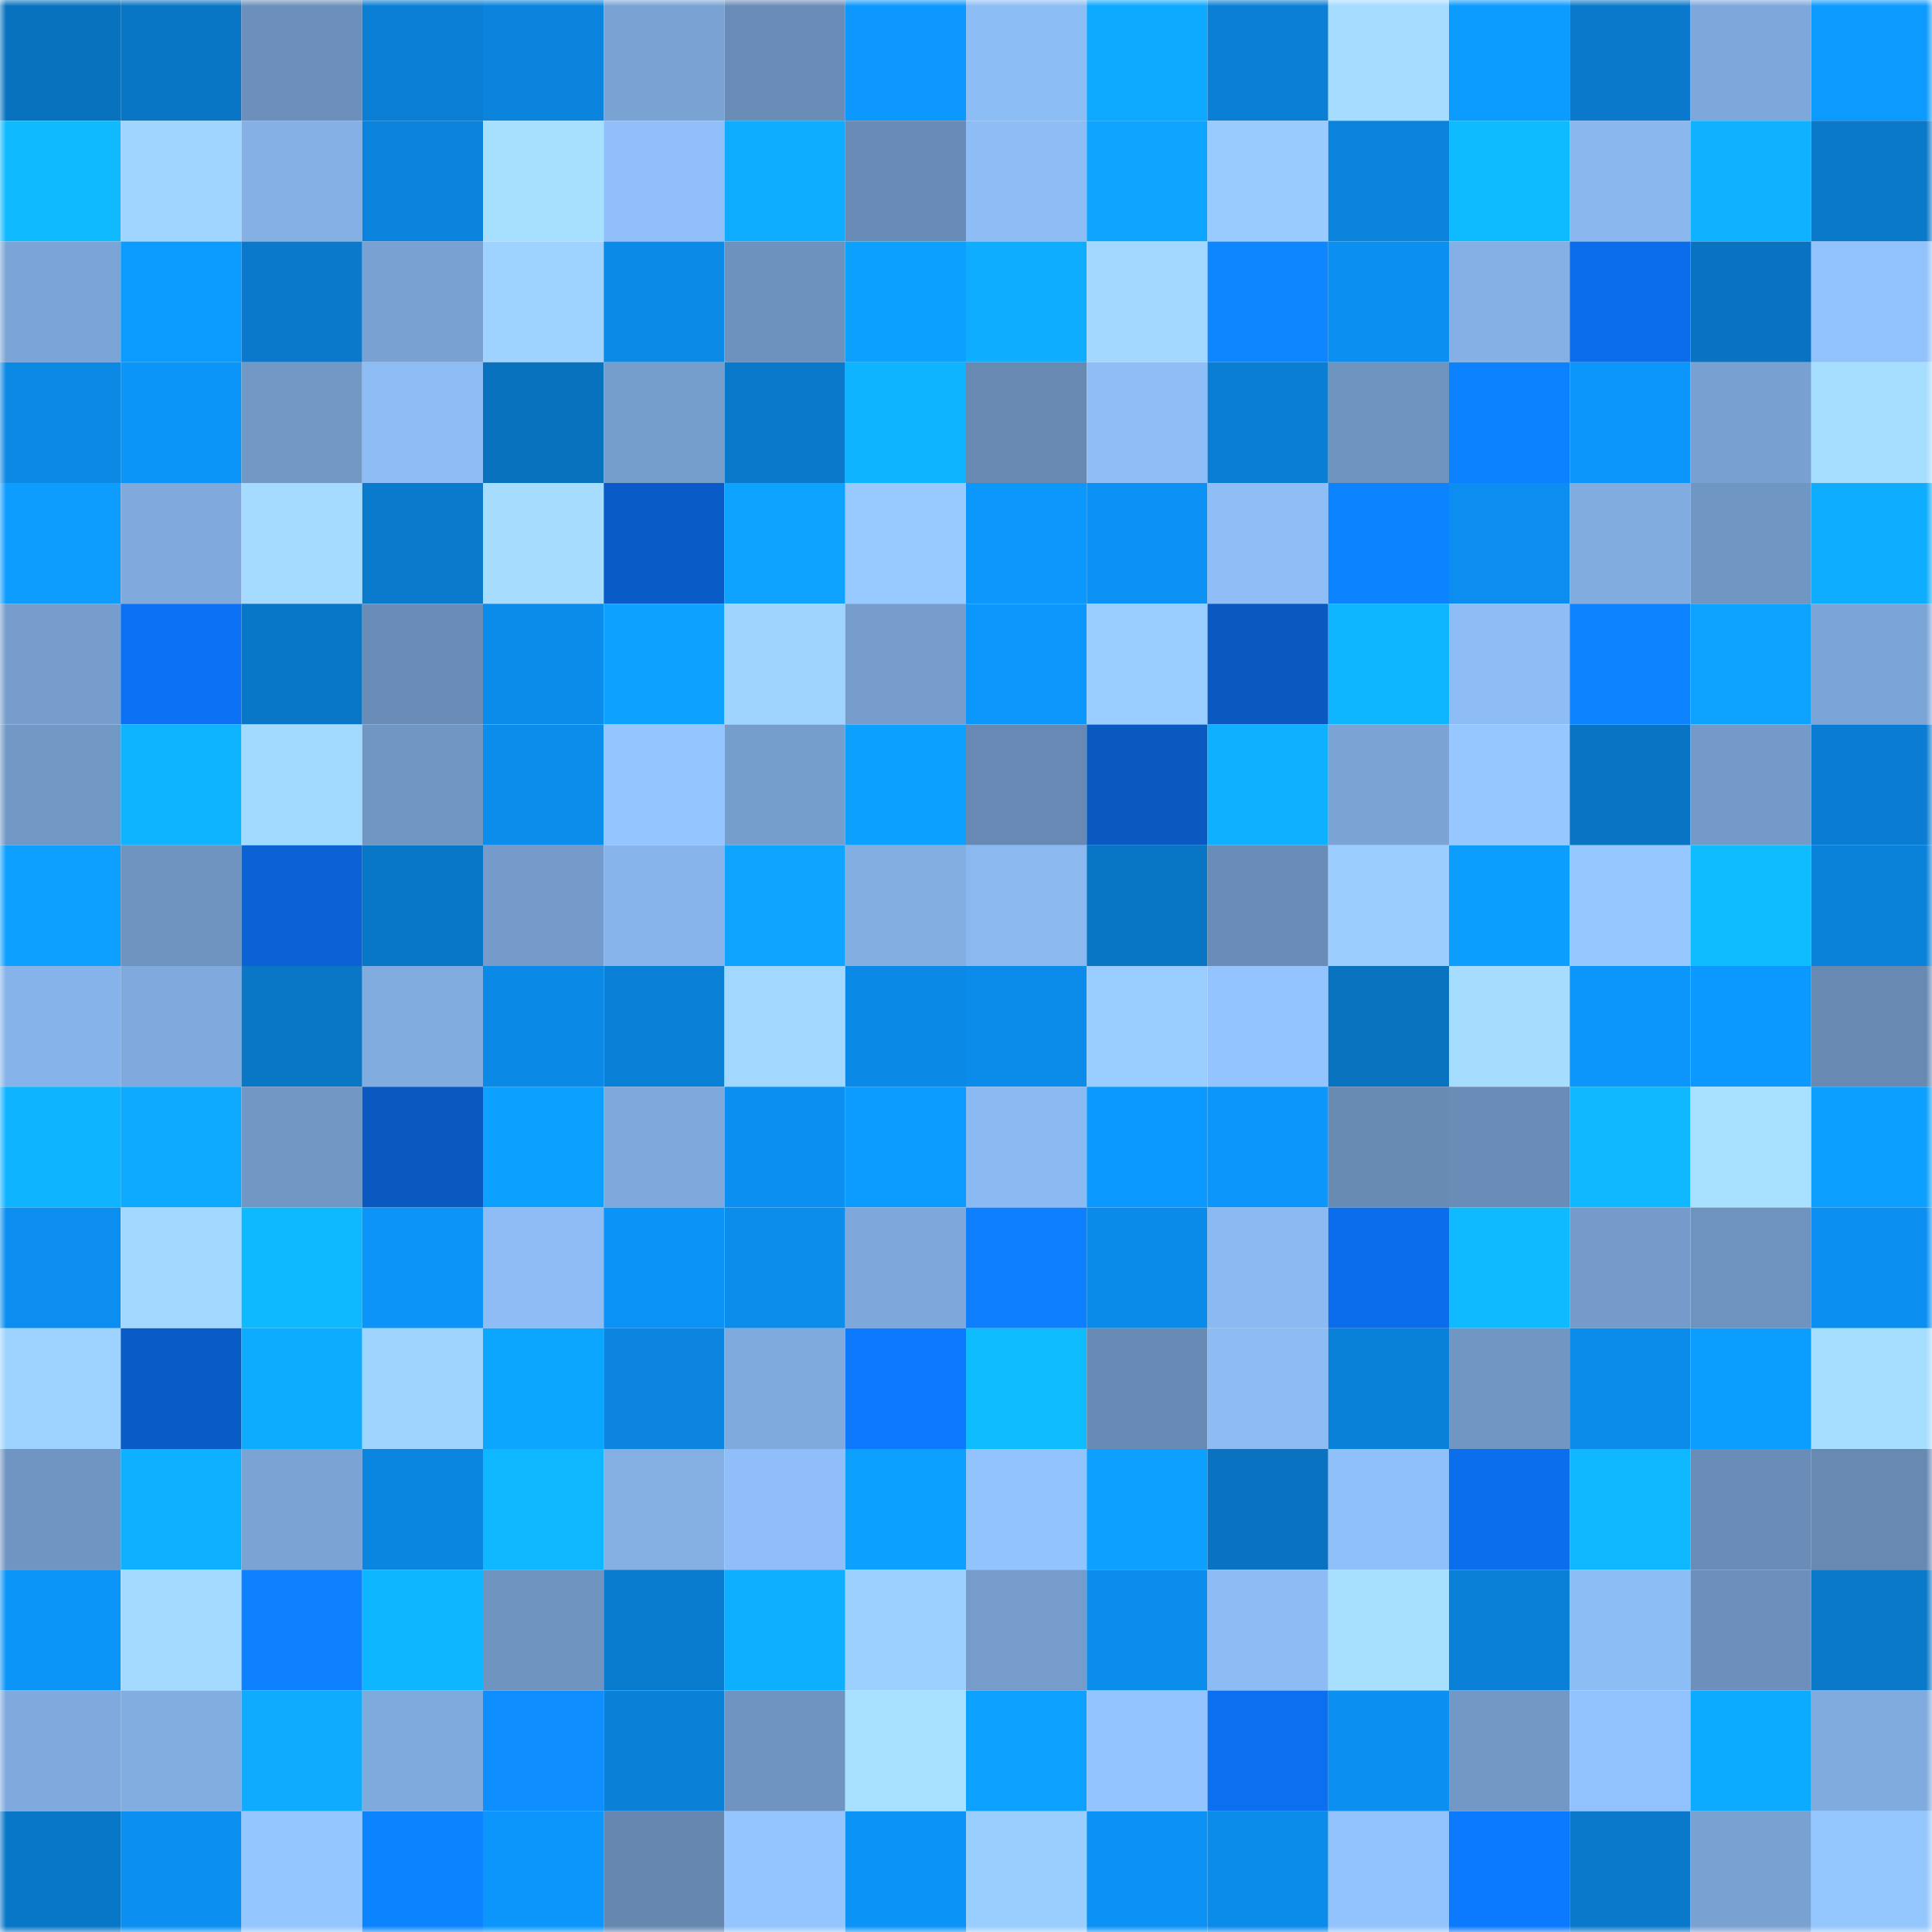 <svg viewBox="0 0 160 160" fill="none" role="img" xmlns="http://www.w3.org/2000/svg" width="240" height="240" name="ens%2Clnterne.eth"><mask id="1905642719" mask-type="alpha" maskUnits="userSpaceOnUse" x="0" y="0" width="160" height="160"><rect width="160" height="160" fill="#FFFFFF"></rect></mask><g mask="url(#1905642719)"><rect x="0" y="0" width="10" height="10" fill="#0972bf"></rect><rect x="10" y="0" width="10" height="10" fill="#0976c5"></rect><rect x="20" y="0" width="10" height="10" fill="#6c90bb"></rect><rect x="30" y="0" width="10" height="10" fill="#0a7fd4"></rect><rect x="40" y="0" width="10" height="10" fill="#0a84dd"></rect><rect x="50" y="0" width="10" height="10" fill="#7aa3d4"></rect><rect x="60" y="0" width="10" height="10" fill="#6a8db7"></rect><rect x="70" y="0" width="10" height="10" fill="#0c98fe"></rect><rect x="80" y="0" width="10" height="10" fill="#8dbdf5"></rect><rect x="90" y="0" width="10" height="10" fill="#0da8ff"></rect><rect x="100" y="0" width="10" height="10" fill="#0a7fd4"></rect><rect x="110" y="0" width="10" height="10" fill="#a5dcff"></rect><rect x="120" y="0" width="10" height="10" fill="#0c9bff"></rect><rect x="130" y="0" width="10" height="10" fill="#0a79cb"></rect><rect x="140" y="0" width="10" height="10" fill="#7ea8db"></rect><rect x="150" y="0" width="10" height="10" fill="#0c9aff"></rect><rect x="0" y="10" width="10" height="10" fill="#0fbaff"></rect><rect x="10" y="10" width="10" height="10" fill="#9fd5ff"></rect><rect x="20" y="10" width="10" height="10" fill="#84b0e5"></rect><rect x="30" y="10" width="10" height="10" fill="#0a83dc"></rect><rect x="40" y="10" width="10" height="10" fill="#a7dfff"></rect><rect x="50" y="10" width="10" height="10" fill="#90bff9"></rect><rect x="60" y="10" width="10" height="10" fill="#0eadff"></rect><rect x="70" y="10" width="10" height="10" fill="#698cb6"></rect><rect x="80" y="10" width="10" height="10" fill="#8ebdf6"></rect><rect x="90" y="10" width="10" height="10" fill="#0da5ff"></rect><rect x="100" y="10" width="10" height="10" fill="#99cbff"></rect><rect x="110" y="10" width="10" height="10" fill="#0a83dc"></rect><rect x="120" y="10" width="10" height="10" fill="#0fbbff"></rect><rect x="130" y="10" width="10" height="10" fill="#89b7ee"></rect><rect x="140" y="10" width="10" height="10" fill="#0eb2ff"></rect><rect x="150" y="10" width="10" height="10" fill="#0a79ca"></rect><rect x="0" y="20" width="10" height="10" fill="#7ca5d7"></rect><rect x="10" y="20" width="10" height="10" fill="#0c9cff"></rect><rect x="20" y="20" width="10" height="10" fill="#0a79cc"></rect><rect x="30" y="20" width="10" height="10" fill="#79a1d1"></rect><rect x="40" y="20" width="10" height="10" fill="#9ed3ff"></rect><rect x="50" y="20" width="10" height="10" fill="#0b8ae7"></rect><rect x="60" y="20" width="10" height="10" fill="#6e92be"></rect><rect x="70" y="20" width="10" height="10" fill="#0da1ff"></rect><rect x="80" y="20" width="10" height="10" fill="#0eadff"></rect><rect x="90" y="20" width="10" height="10" fill="#a2d7ff"></rect><rect x="100" y="20" width="10" height="10" fill="#0e86ff"></rect><rect x="110" y="20" width="10" height="10" fill="#0b8ff0"></rect><rect x="120" y="20" width="10" height="10" fill="#84b0e5"></rect><rect x="130" y="20" width="10" height="10" fill="#0b6deb"></rect><rect x="140" y="20" width="10" height="10" fill="#0973c1"></rect><rect x="150" y="20" width="10" height="10" fill="#91c2fc"></rect><rect x="0" y="30" width="10" height="10" fill="#0b89e5"></rect><rect x="10" y="30" width="10" height="10" fill="#0c95f9"></rect><rect x="20" y="30" width="10" height="10" fill="#7299c6"></rect><rect x="30" y="30" width="10" height="10" fill="#8ebdf6"></rect><rect x="40" y="30" width="10" height="10" fill="#0972bf"></rect><rect x="50" y="30" width="10" height="10" fill="#769ecd"></rect><rect x="60" y="30" width="10" height="10" fill="#0a79cb"></rect><rect x="70" y="30" width="10" height="10" fill="#0eb4ff"></rect><rect x="80" y="30" width="10" height="10" fill="#6789b2"></rect><rect x="90" y="30" width="10" height="10" fill="#8fbef7"></rect><rect x="100" y="30" width="10" height="10" fill="#0a7ed3"></rect><rect x="110" y="30" width="10" height="10" fill="#6e93bf"></rect><rect x="120" y="30" width="10" height="10" fill="#0d82ff"></rect><rect x="130" y="30" width="10" height="10" fill="#0c96fb"></rect><rect x="140" y="30" width="10" height="10" fill="#78a0d1"></rect><rect x="150" y="30" width="10" height="10" fill="#a6deff"></rect><rect x="0" y="40" width="10" height="10" fill="#0c9dff"></rect><rect x="10" y="40" width="10" height="10" fill="#80aadd"></rect><rect x="20" y="40" width="10" height="10" fill="#a5dbff"></rect><rect x="30" y="40" width="10" height="10" fill="#0a7acc"></rect><rect x="40" y="40" width="10" height="10" fill="#a6ddff"></rect><rect x="50" y="40" width="10" height="10" fill="#095cc7"></rect><rect x="60" y="40" width="10" height="10" fill="#0da3ff"></rect><rect x="70" y="40" width="10" height="10" fill="#98caff"></rect><rect x="80" y="40" width="10" height="10" fill="#0c97fd"></rect><rect x="90" y="40" width="10" height="10" fill="#0c92f5"></rect><rect x="100" y="40" width="10" height="10" fill="#8fbef7"></rect><rect x="110" y="40" width="10" height="10" fill="#0d84ff"></rect><rect x="120" y="40" width="10" height="10" fill="#0b8eef"></rect><rect x="130" y="40" width="10" height="10" fill="#81acdf"></rect><rect x="140" y="40" width="10" height="10" fill="#7096c3"></rect><rect x="150" y="40" width="10" height="10" fill="#0eadff"></rect><rect x="0" y="50" width="10" height="10" fill="#769dcc"></rect><rect x="10" y="50" width="10" height="10" fill="#0c71f5"></rect><rect x="20" y="50" width="10" height="10" fill="#0977c8"></rect><rect x="30" y="50" width="10" height="10" fill="#6a8db8"></rect><rect x="40" y="50" width="10" height="10" fill="#0b8ceb"></rect><rect x="50" y="50" width="10" height="10" fill="#0da2ff"></rect><rect x="60" y="50" width="10" height="10" fill="#9fd4ff"></rect><rect x="70" y="50" width="10" height="10" fill="#769dcc"></rect><rect x="80" y="50" width="10" height="10" fill="#0c97fd"></rect><rect x="90" y="50" width="10" height="10" fill="#99ccff"></rect><rect x="100" y="50" width="10" height="10" fill="#0959c1"></rect><rect x="110" y="50" width="10" height="10" fill="#0eb5ff"></rect><rect x="120" y="50" width="10" height="10" fill="#8ebdf6"></rect><rect x="130" y="50" width="10" height="10" fill="#0d83ff"></rect><rect x="140" y="50" width="10" height="10" fill="#0da3ff"></rect><rect x="150" y="50" width="10" height="10" fill="#7ca5d7"></rect><rect x="0" y="60" width="10" height="10" fill="#7299c6"></rect><rect x="10" y="60" width="10" height="10" fill="#0eb4ff"></rect><rect x="20" y="60" width="10" height="10" fill="#a2d9ff"></rect><rect x="30" y="60" width="10" height="10" fill="#7096c3"></rect><rect x="40" y="60" width="10" height="10" fill="#0b8dec"></rect><rect x="50" y="60" width="10" height="10" fill="#94c5ff"></rect><rect x="60" y="60" width="10" height="10" fill="#769ecd"></rect><rect x="70" y="60" width="10" height="10" fill="#0da1ff"></rect><rect x="80" y="60" width="10" height="10" fill="#6789b3"></rect><rect x="90" y="60" width="10" height="10" fill="#0959c1"></rect><rect x="100" y="60" width="10" height="10" fill="#0eb1ff"></rect><rect x="110" y="60" width="10" height="10" fill="#7ba4d5"></rect><rect x="120" y="60" width="10" height="10" fill="#96c8ff"></rect><rect x="130" y="60" width="10" height="10" fill="#0974c3"></rect><rect x="140" y="60" width="10" height="10" fill="#749ac9"></rect><rect x="150" y="60" width="10" height="10" fill="#0a7dd2"></rect><rect x="0" y="70" width="10" height="10" fill="#0da0ff"></rect><rect x="10" y="70" width="10" height="10" fill="#6f94c0"></rect><rect x="20" y="70" width="10" height="10" fill="#0a62d4"></rect><rect x="30" y="70" width="10" height="10" fill="#0977c8"></rect><rect x="40" y="70" width="10" height="10" fill="#749bca"></rect><rect x="50" y="70" width="10" height="10" fill="#87b4ea"></rect><rect x="60" y="70" width="10" height="10" fill="#0da5ff"></rect><rect x="70" y="70" width="10" height="10" fill="#82aee2"></rect><rect x="80" y="70" width="10" height="10" fill="#8ab8ef"></rect><rect x="90" y="70" width="10" height="10" fill="#0976c5"></rect><rect x="100" y="70" width="10" height="10" fill="#6a8db7"></rect><rect x="110" y="70" width="10" height="10" fill="#9bceff"></rect><rect x="120" y="70" width="10" height="10" fill="#0c9eff"></rect><rect x="130" y="70" width="10" height="10" fill="#96c8ff"></rect><rect x="140" y="70" width="10" height="10" fill="#0fbdff"></rect><rect x="150" y="70" width="10" height="10" fill="#0a82da"></rect><rect x="0" y="80" width="10" height="10" fill="#86b3e9"></rect><rect x="10" y="80" width="10" height="10" fill="#80aadd"></rect><rect x="20" y="80" width="10" height="10" fill="#0976c6"></rect><rect x="30" y="80" width="10" height="10" fill="#81ace0"></rect><rect x="40" y="80" width="10" height="10" fill="#0b89e6"></rect><rect x="50" y="80" width="10" height="10" fill="#0a80d7"></rect><rect x="60" y="80" width="10" height="10" fill="#a2d8ff"></rect><rect x="70" y="80" width="10" height="10" fill="#0b89e6"></rect><rect x="80" y="80" width="10" height="10" fill="#0b8bea"></rect><rect x="90" y="80" width="10" height="10" fill="#99ccff"></rect><rect x="100" y="80" width="10" height="10" fill="#93c4ff"></rect><rect x="110" y="80" width="10" height="10" fill="#0973c0"></rect><rect x="120" y="80" width="10" height="10" fill="#a6ddff"></rect><rect x="130" y="80" width="10" height="10" fill="#0c96fb"></rect><rect x="140" y="80" width="10" height="10" fill="#0c99ff"></rect><rect x="150" y="80" width="10" height="10" fill="#6789b2"></rect><rect x="0" y="90" width="10" height="10" fill="#0eb4ff"></rect><rect x="10" y="90" width="10" height="10" fill="#0daaff"></rect><rect x="20" y="90" width="10" height="10" fill="#7197c5"></rect><rect x="30" y="90" width="10" height="10" fill="#0959c0"></rect><rect x="40" y="90" width="10" height="10" fill="#0da1ff"></rect><rect x="50" y="90" width="10" height="10" fill="#7fa9dc"></rect><rect x="60" y="90" width="10" height="10" fill="#0b90f2"></rect><rect x="70" y="90" width="10" height="10" fill="#0c9cff"></rect><rect x="80" y="90" width="10" height="10" fill="#8bb9f1"></rect><rect x="90" y="90" width="10" height="10" fill="#0c99ff"></rect><rect x="100" y="90" width="10" height="10" fill="#0c96fb"></rect><rect x="110" y="90" width="10" height="10" fill="#688bb4"></rect><rect x="120" y="90" width="10" height="10" fill="#698db7"></rect><rect x="130" y="90" width="10" height="10" fill="#0eb7ff"></rect><rect x="140" y="90" width="10" height="10" fill="#a8e0ff"></rect><rect x="150" y="90" width="10" height="10" fill="#0d9fff"></rect><rect x="0" y="100" width="10" height="10" fill="#0b8eef"></rect><rect x="10" y="100" width="10" height="10" fill="#a2d7ff"></rect><rect x="20" y="100" width="10" height="10" fill="#0fb9ff"></rect><rect x="30" y="100" width="10" height="10" fill="#0c94f8"></rect><rect x="40" y="100" width="10" height="10" fill="#8ebdf6"></rect><rect x="50" y="100" width="10" height="10" fill="#0c93f7"></rect><rect x="60" y="100" width="10" height="10" fill="#0b8dec"></rect><rect x="70" y="100" width="10" height="10" fill="#7ea8db"></rect><rect x="80" y="100" width="10" height="10" fill="#0d7fff"></rect><rect x="90" y="100" width="10" height="10" fill="#0b8be9"></rect><rect x="100" y="100" width="10" height="10" fill="#8bbaf2"></rect><rect x="110" y="100" width="10" height="10" fill="#0b6dec"></rect><rect x="120" y="100" width="10" height="10" fill="#0fbaff"></rect><rect x="130" y="100" width="10" height="10" fill="#749bc9"></rect><rect x="140" y="100" width="10" height="10" fill="#6e93bf"></rect><rect x="150" y="100" width="10" height="10" fill="#0b90f2"></rect><rect x="0" y="110" width="10" height="10" fill="#9ed3ff"></rect><rect x="10" y="110" width="10" height="10" fill="#095bc5"></rect><rect x="20" y="110" width="10" height="10" fill="#0eacff"></rect><rect x="30" y="110" width="10" height="10" fill="#9fd4ff"></rect><rect x="40" y="110" width="10" height="10" fill="#0da6ff"></rect><rect x="50" y="110" width="10" height="10" fill="#0b85df"></rect><rect x="60" y="110" width="10" height="10" fill="#7faadd"></rect><rect x="70" y="110" width="10" height="10" fill="#0c79ff"></rect><rect x="80" y="110" width="10" height="10" fill="#0fbdff"></rect><rect x="90" y="110" width="10" height="10" fill="#688bb5"></rect><rect x="100" y="110" width="10" height="10" fill="#8dbcf4"></rect><rect x="110" y="110" width="10" height="10" fill="#0a81d8"></rect><rect x="120" y="110" width="10" height="10" fill="#7096c3"></rect><rect x="130" y="110" width="10" height="10" fill="#0b8ceb"></rect><rect x="140" y="110" width="10" height="10" fill="#0c9eff"></rect><rect x="150" y="110" width="10" height="10" fill="#a6deff"></rect><rect x="0" y="120" width="10" height="10" fill="#7095c2"></rect><rect x="10" y="120" width="10" height="10" fill="#0eb1ff"></rect><rect x="20" y="120" width="10" height="10" fill="#7ba4d5"></rect><rect x="30" y="120" width="10" height="10" fill="#0b86e0"></rect><rect x="40" y="120" width="10" height="10" fill="#0eb7ff"></rect><rect x="50" y="120" width="10" height="10" fill="#83afe3"></rect><rect x="60" y="120" width="10" height="10" fill="#8fbef8"></rect><rect x="70" y="120" width="10" height="10" fill="#0da1ff"></rect><rect x="80" y="120" width="10" height="10" fill="#92c3fd"></rect><rect x="90" y="120" width="10" height="10" fill="#0da0ff"></rect><rect x="100" y="120" width="10" height="10" fill="#0973c2"></rect><rect x="110" y="120" width="10" height="10" fill="#90c0fa"></rect><rect x="120" y="120" width="10" height="10" fill="#0b6eed"></rect><rect x="130" y="120" width="10" height="10" fill="#0eb7ff"></rect><rect x="140" y="120" width="10" height="10" fill="#6a8db8"></rect><rect x="150" y="120" width="10" height="10" fill="#6789b2"></rect><rect x="0" y="130" width="10" height="10" fill="#0c95f9"></rect><rect x="10" y="130" width="10" height="10" fill="#a4daff"></rect><rect x="20" y="130" width="10" height="10" fill="#0d81ff"></rect><rect x="30" y="130" width="10" height="10" fill="#0eb5ff"></rect><rect x="40" y="130" width="10" height="10" fill="#6f94c0"></rect><rect x="50" y="130" width="10" height="10" fill="#0a7ccf"></rect><rect x="60" y="130" width="10" height="10" fill="#0eafff"></rect><rect x="70" y="130" width="10" height="10" fill="#9cd0ff"></rect><rect x="80" y="130" width="10" height="10" fill="#759ccb"></rect><rect x="90" y="130" width="10" height="10" fill="#0b8ded"></rect><rect x="100" y="130" width="10" height="10" fill="#8dbcf5"></rect><rect x="110" y="130" width="10" height="10" fill="#a7dfff"></rect><rect x="120" y="130" width="10" height="10" fill="#0a80d6"></rect><rect x="130" y="130" width="10" height="10" fill="#8dbdf5"></rect><rect x="140" y="130" width="10" height="10" fill="#6c90bb"></rect><rect x="150" y="130" width="10" height="10" fill="#0a79ca"></rect><rect x="0" y="140" width="10" height="10" fill="#80aadd"></rect><rect x="10" y="140" width="10" height="10" fill="#82ade1"></rect><rect x="20" y="140" width="10" height="10" fill="#0eabff"></rect><rect x="30" y="140" width="10" height="10" fill="#7faadc"></rect><rect x="40" y="140" width="10" height="10" fill="#0f8fff"></rect><rect x="50" y="140" width="10" height="10" fill="#0a80d7"></rect><rect x="60" y="140" width="10" height="10" fill="#6f94c1"></rect><rect x="70" y="140" width="10" height="10" fill="#a8e1ff"></rect><rect x="80" y="140" width="10" height="10" fill="#0da2ff"></rect><rect x="90" y="140" width="10" height="10" fill="#93c4fe"></rect><rect x="100" y="140" width="10" height="10" fill="#0b6fef"></rect><rect x="110" y="140" width="10" height="10" fill="#0b8ff0"></rect><rect x="120" y="140" width="10" height="10" fill="#7298c5"></rect><rect x="130" y="140" width="10" height="10" fill="#92c2fd"></rect><rect x="140" y="140" width="10" height="10" fill="#0dabff"></rect><rect x="150" y="140" width="10" height="10" fill="#80abde"></rect><rect x="0" y="150" width="10" height="10" fill="#0977c7"></rect><rect x="10" y="150" width="10" height="10" fill="#0b90f1"></rect><rect x="20" y="150" width="10" height="10" fill="#94c6ff"></rect><rect x="30" y="150" width="10" height="10" fill="#0d84ff"></rect><rect x="40" y="150" width="10" height="10" fill="#0c96fc"></rect><rect x="50" y="150" width="10" height="10" fill="#6587b0"></rect><rect x="60" y="150" width="10" height="10" fill="#94c5ff"></rect><rect x="70" y="150" width="10" height="10" fill="#0c93f6"></rect><rect x="80" y="150" width="10" height="10" fill="#9aceff"></rect><rect x="90" y="150" width="10" height="10" fill="#0c92f5"></rect><rect x="100" y="150" width="10" height="10" fill="#0b8bea"></rect><rect x="110" y="150" width="10" height="10" fill="#92c3fd"></rect><rect x="120" y="150" width="10" height="10" fill="#0c7aff"></rect><rect x="130" y="150" width="10" height="10" fill="#0a79cb"></rect><rect x="140" y="150" width="10" height="10" fill="#79a1d2"></rect><rect x="150" y="150" width="10" height="10" fill="#95c7ff"></rect></g></svg>